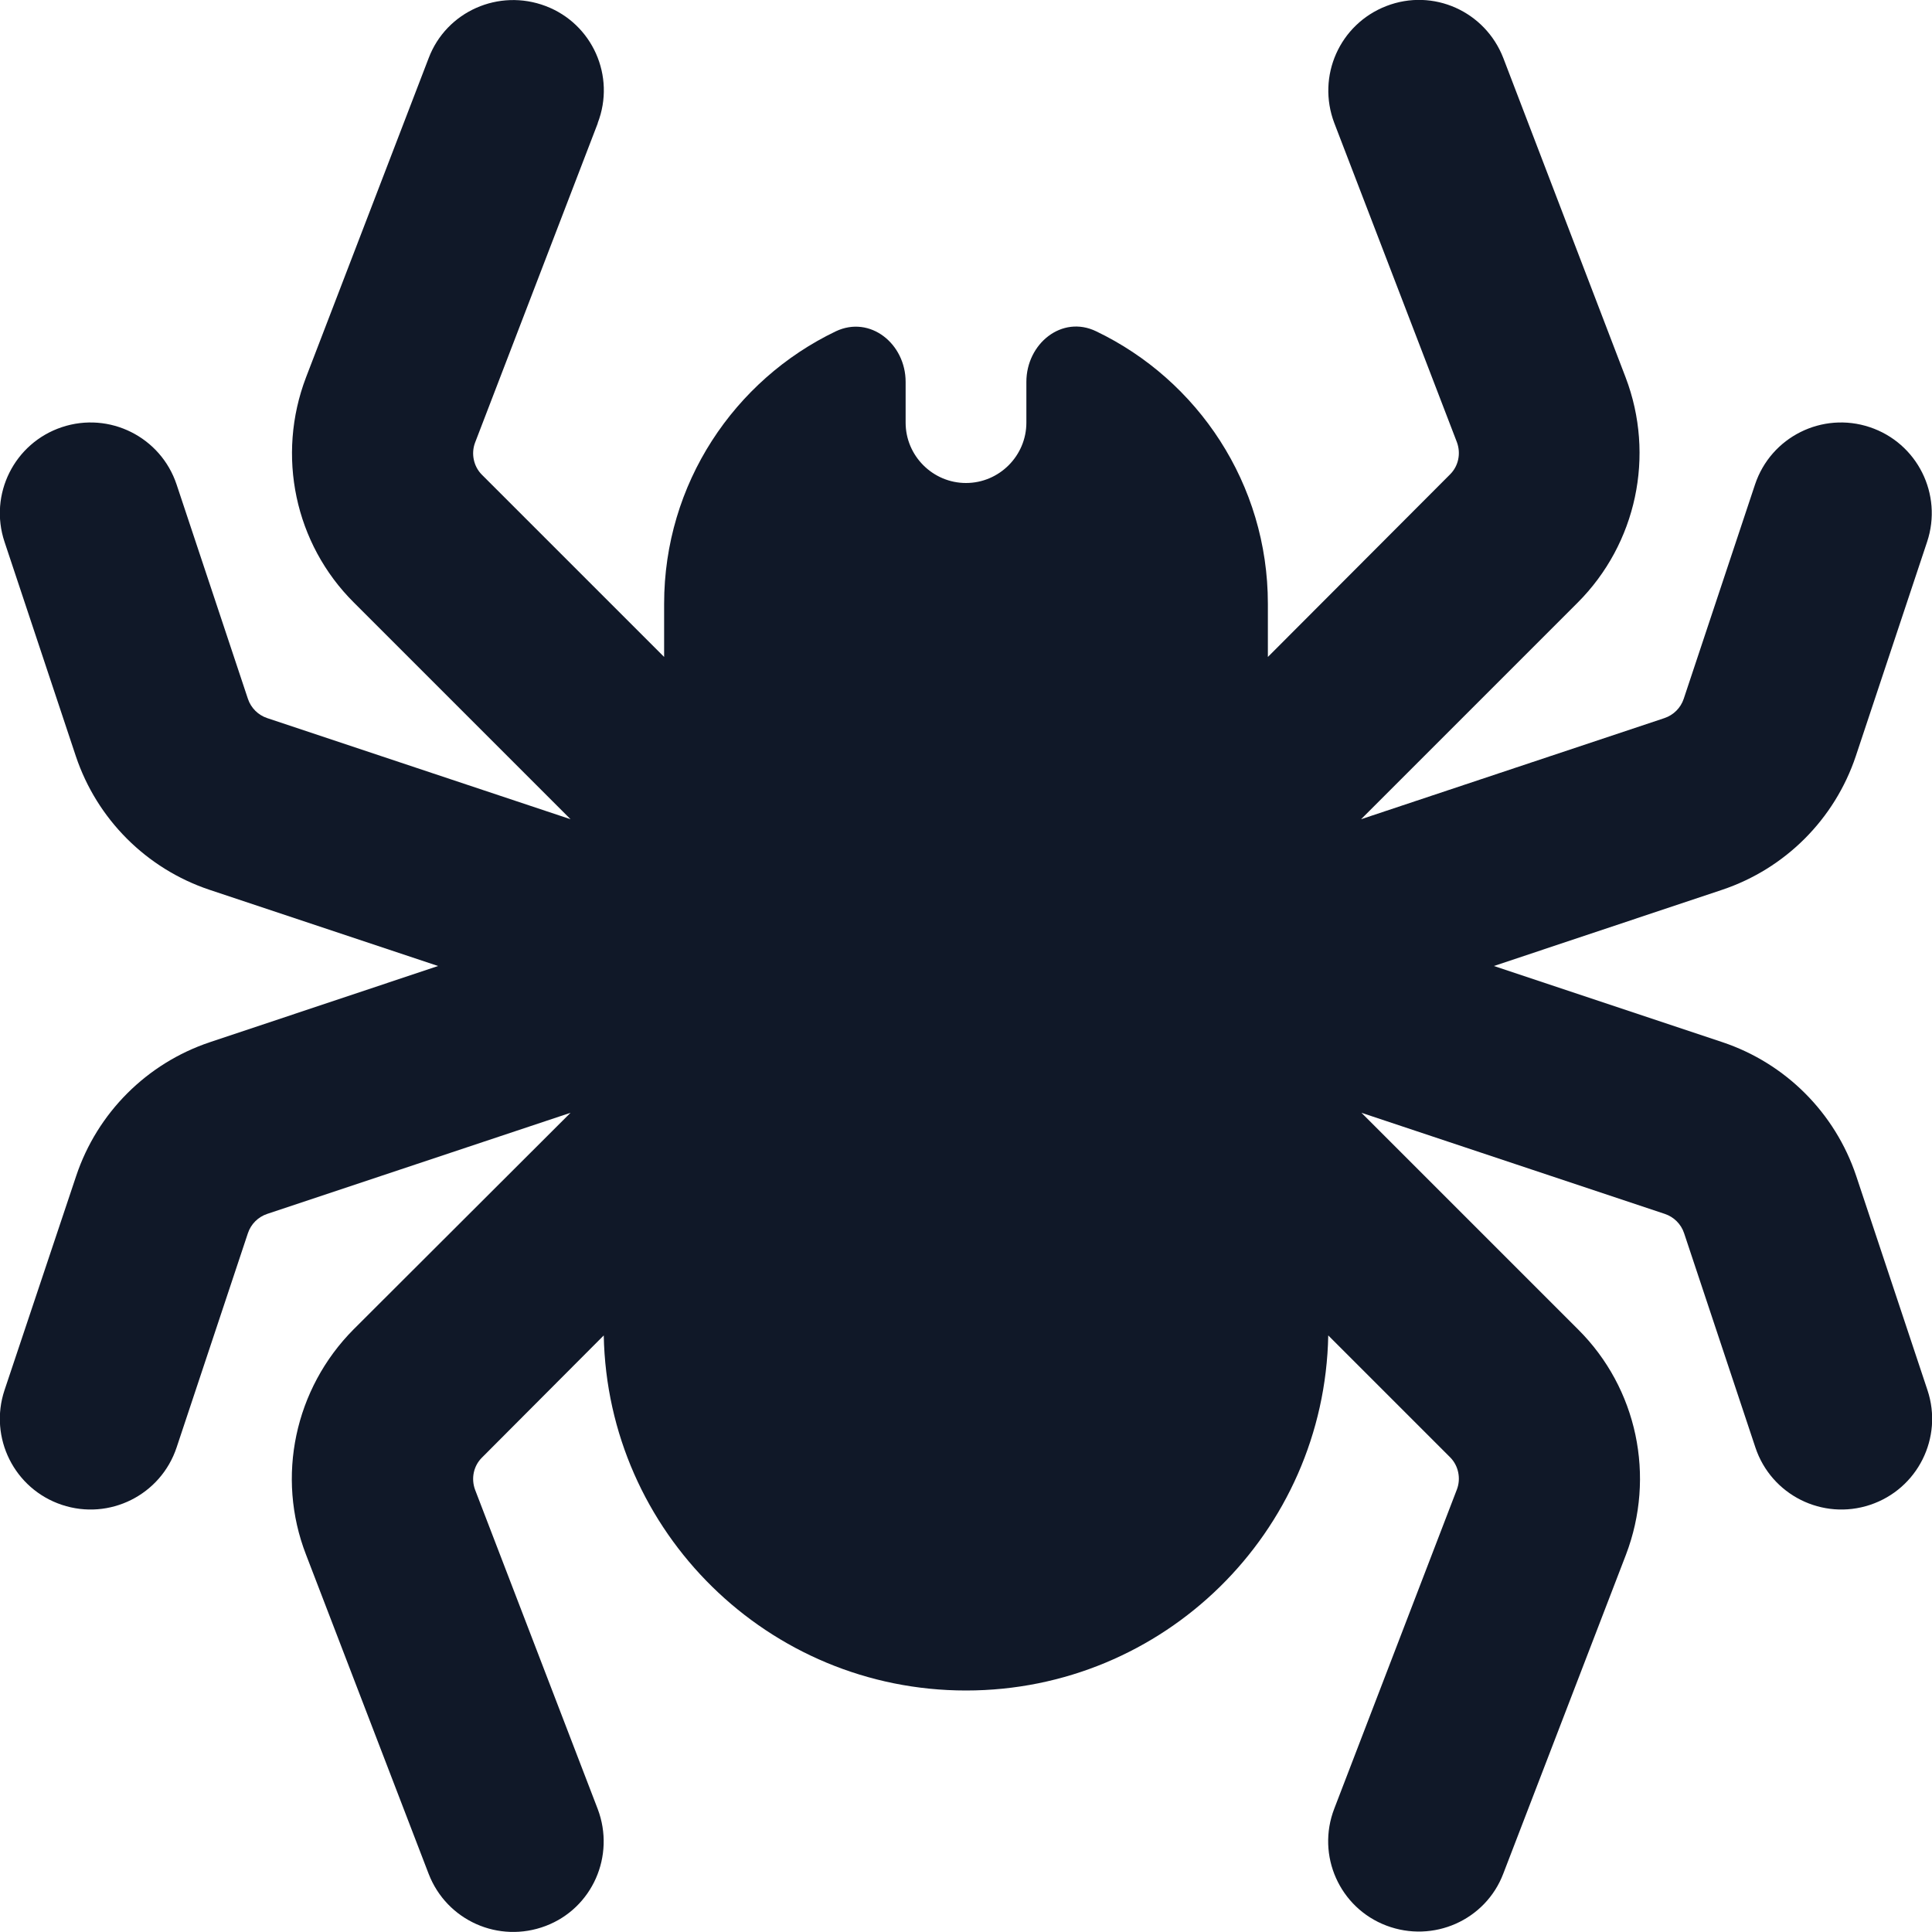 <?xml version="1.0" encoding="UTF-8"?>
<svg id="Layer_1" xmlns="http://www.w3.org/2000/svg" version="1.1" viewBox="0 0 512 512">
  <!-- Generator: Adobe Illustrator 29.5.1, SVG Export Plug-In . SVG Version: 2.1.0 Build 141)  -->
  <defs>
    <style>
      .st0 {
        fill: #101828;
      }
    </style>
  </defs>
  <path class="st0" d="M158.4,32.6c4.8-12.4-1.4-26.3-13.8-31s-26.3,1.4-31,13.8l-32.5,84.6c-7.9,20.7-3,44.1,12.7,59.7l57.4,57.4-80.4-26.8c-2.4-.8-4.3-2.7-5.1-5.1l-18.9-56.8c-4.2-12.6-17.8-19.4-30.4-15.2s-19.4,17.8-15.2,30.4l18.9,56.8c5.6,16.7,18.7,29.8,35.4,35.4l60.6,20.2-60.5,20.2c-16.7,5.6-29.8,18.7-35.4,35.4L1.2,368.4c-4.2,12.6,2.6,26.2,15.2,30.4,12.6,4.2,26.2-2.6,30.4-15.2l18.9-56.8c.8-2.4,2.7-4.3,5.1-5.1l80.4-26.8-57.5,57.4c-15.6,15.7-20.6,39.1-12.6,59.7l32.5,84.6c4.8,12.4,18.6,18.5,31,13.8s18.5-18.6,13.8-31l-32.5-84.6c-1.1-3-.4-6.3,1.8-8.5l32.3-32.4c1,52.1,43.6,94.1,96,94.1s95-41.9,96-94.1l32.3,32.3c2.2,2.2,2.9,5.6,1.8,8.5l-32.5,84.6c-4.8,12.4,1.4,26.3,13.8,31s26.3-1.4,31-13.8l32.5-84.5c7.9-20.7,3-44.1-12.7-59.7l-57.4-57.4,80.4,26.8c2.4.8,4.3,2.7,5.1,5.1l18.9,56.8c4.2,12.6,17.8,19.4,30.4,15.2s19.4-17.8,15.2-30.4l-18.9-56.8c-5.6-16.7-18.7-29.8-35.4-35.4l-60.6-20.2,60.5-20.2c16.7-5.6,29.8-18.7,35.4-35.4l18.9-56.8c4.2-12.6-2.6-26.2-15.2-30.4s-26.2,2.6-30.4,15.2l-18.9,56.8c-.8,2.4-2.7,4.3-5.1,5.1l-80.4,26.8,57.4-57.4c15.6-15.6,20.6-39,12.7-59.7l-32.4-84.6c-4.8-12.4-18.6-18.6-31-13.8s-18.5,18.6-13.8,31l32.5,84.6c1.1,3,.4,6.3-1.8,8.5l-48.3,48.4v-14.1c0-31.8-18.6-59.3-45.5-72.2-9.1-4.4-18.5,3.3-18.5,13.4v10.8c0,8.8-7.2,16-16,16s-16-7.2-16-16v-10.8c0-10.1-9.4-17.7-18.5-13.4-26.9,12.9-45.5,40.4-45.5,72.2v14.1l-48.3-48.3c-2.2-2.2-2.9-5.6-1.8-8.5l32.5-84.6h0Z"/>
</svg>